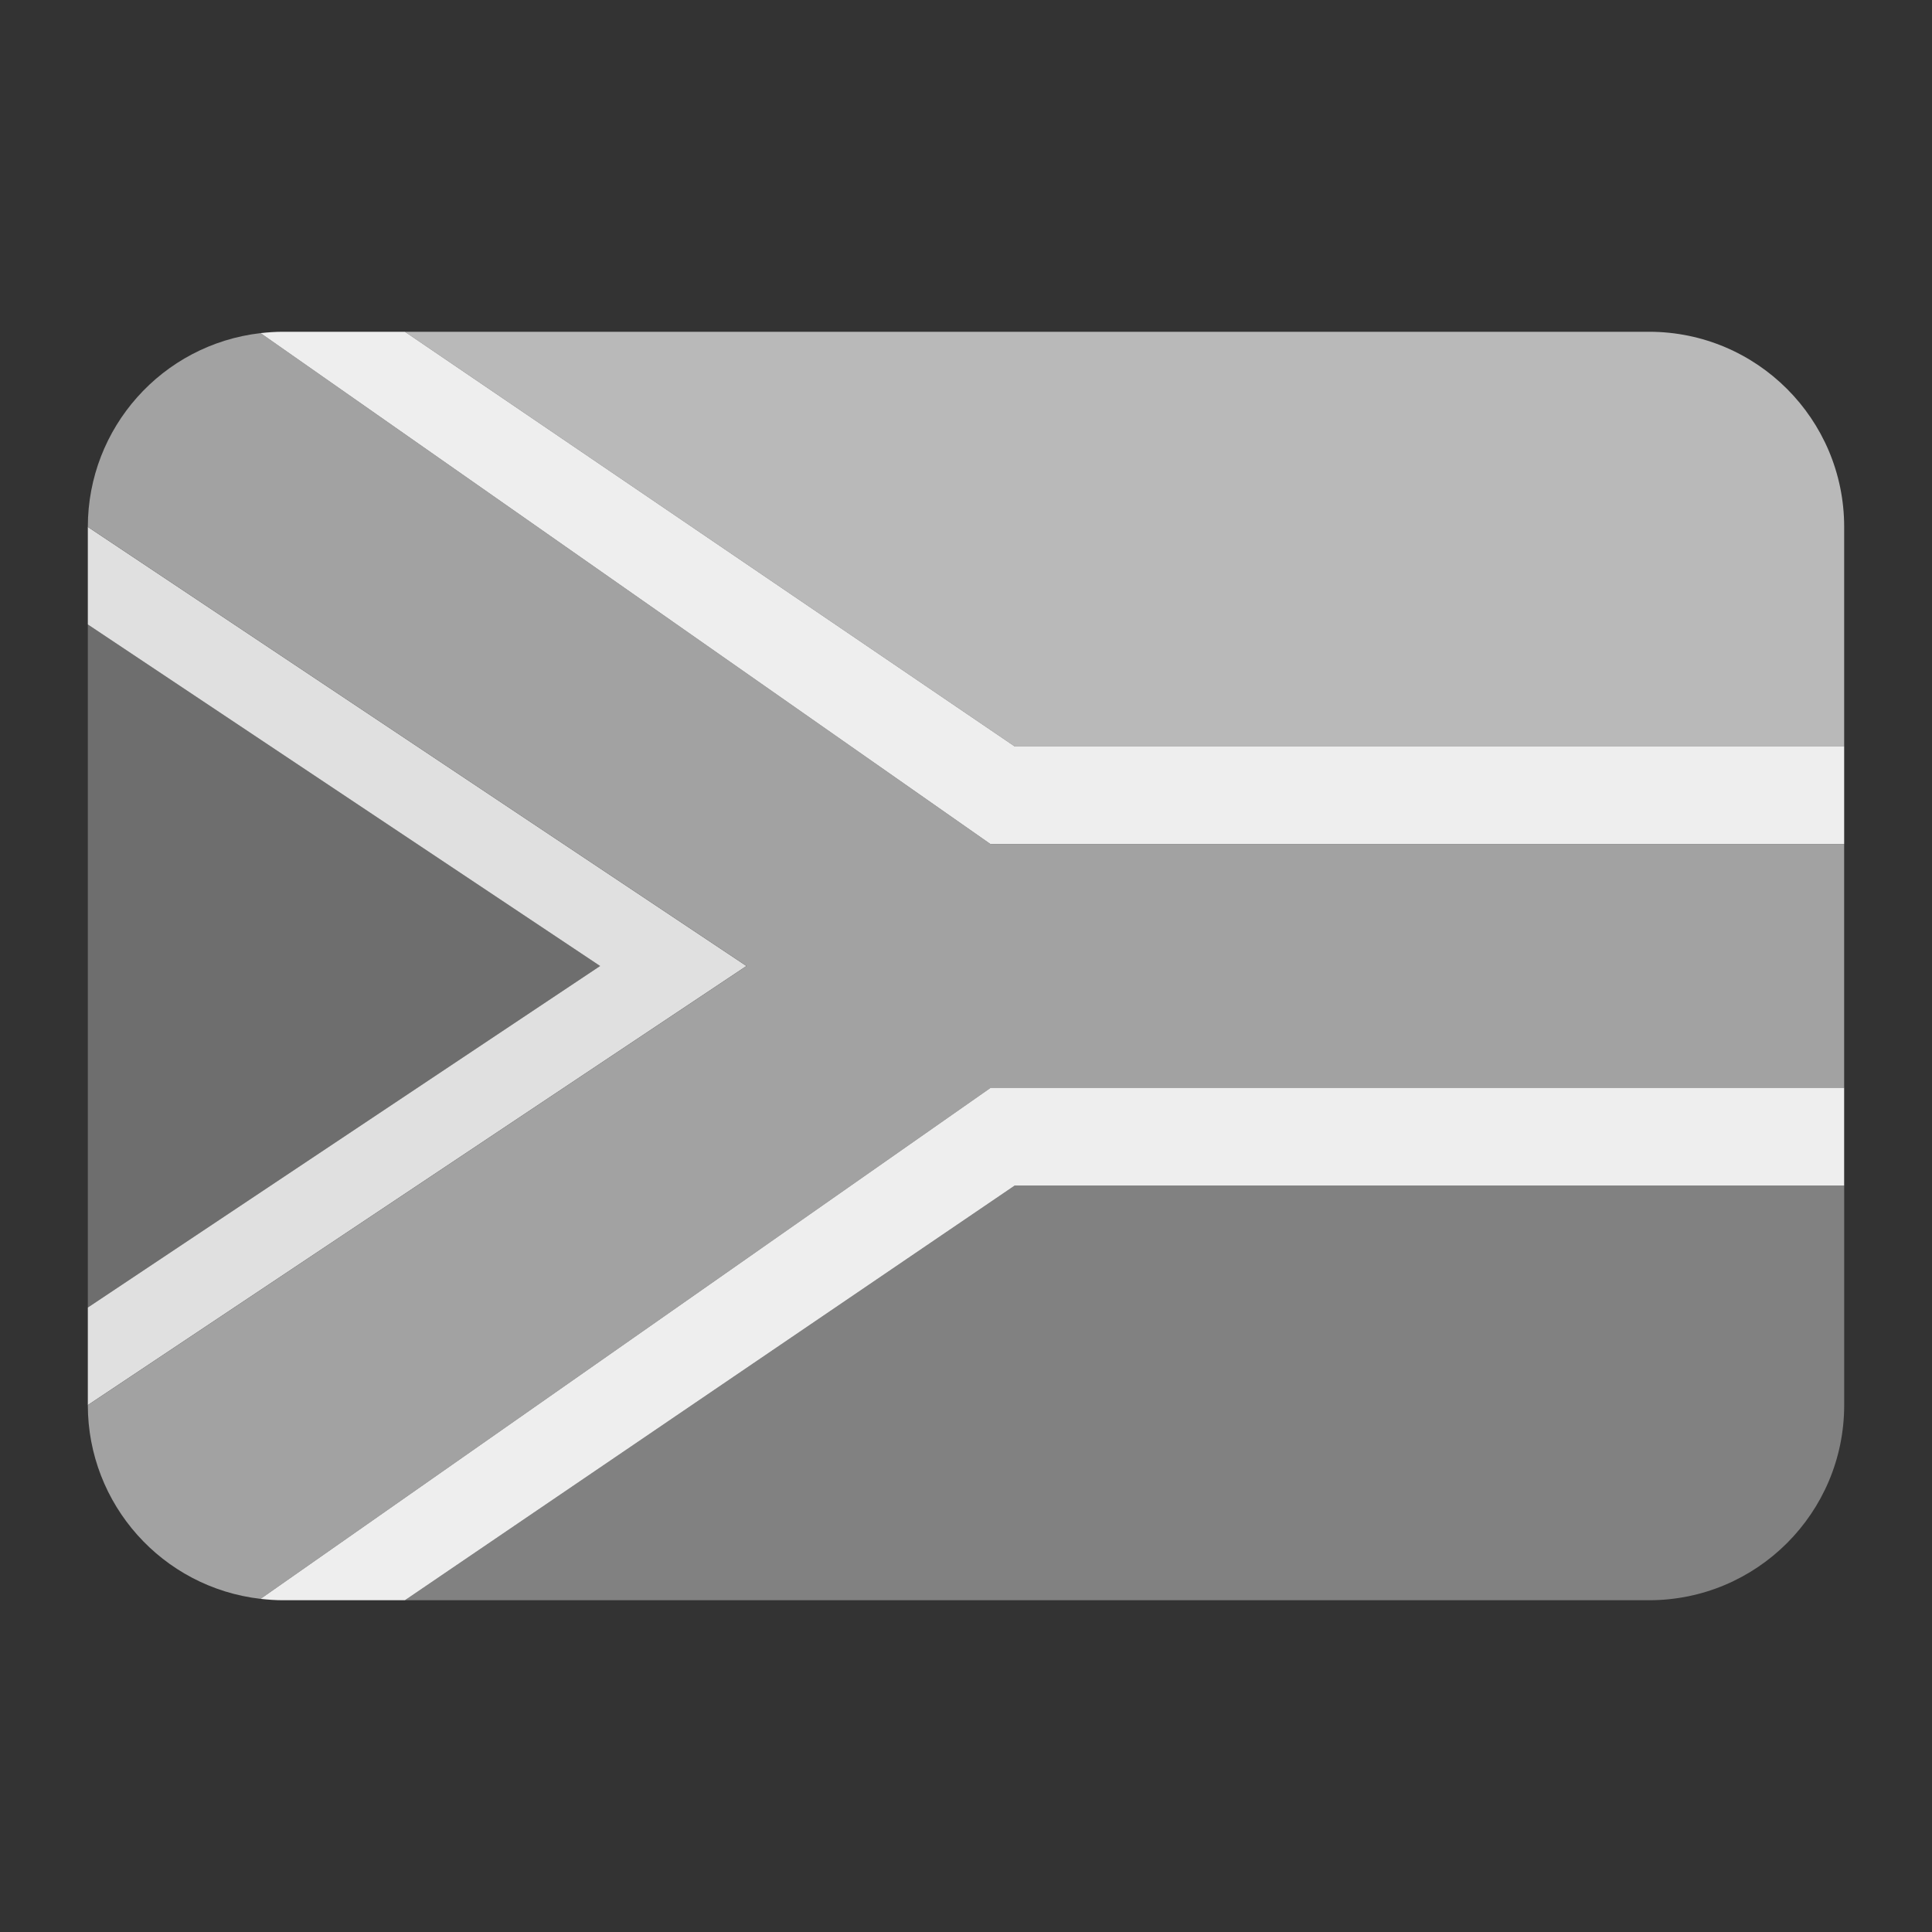 <?xml version="1.0" encoding="utf-8"?>
<!-- Generator: Adobe Illustrator 16.0.0, SVG Export Plug-In . SVG Version: 6.00 Build 0)  -->
<!DOCTYPE svg PUBLIC "-//W3C//DTD SVG 1.1//EN" "http://www.w3.org/Graphics/SVG/1.1/DTD/svg11.dtd">
<svg version="1.1" id="Layer_1" xmlns="http://www.w3.org/2000/svg" xmlns:xlink="http://www.w3.org/1999/xlink" x="0px" y="0px"
	 width="100px" height="100px" viewBox="0 0 100 100" enable-background="new 0 0 100 100" xml:space="preserve">
<rect x="0" y="0" width="100" height="100" fill="#333333" stroke="none"/>
<g id="SVGRepo_bgCarrier">
</g>
<g id="SVGRepo_tracerCarrier">
</g>
<path fill="#B9B9B9" d="M85.354,17.172H20.96l31.564,21.465h42.93V27.272C95.454,21.694,90.933,17.172,85.354,17.172z"/>
<path fill="#818181" d="M20.96,82.828h64.394c5.579,0,10.101-4.522,10.101-10.101V61.363h-42.93L20.96,82.828z"/>
<path fill="#6E6E6E" d="M4.546,32.323v35.354L31.061,50L4.546,32.323z"/>
<path fill="#E0E0E0" d="M4.546,27.272v5.051L31.061,50L4.546,67.677v5.051L38.637,50L4.546,27.272z"/>
<path fill="#A2A2A2" d="M13.487,17.242c-5.095,0.589-8.939,4.902-8.941,10.03L38.637,50L4.546,72.728
	c0.002,5.129,3.847,9.441,8.941,10.029l37.775-26.443h44.191V43.687H51.263L13.487,17.242z"/>
<path fill="#EEEEEE" d="M20.96,17.172h-6.313c-0.394,0-0.777,0.027-1.159,0.07l37.775,26.444h44.191v-5.05h-42.93L20.96,17.172z
	 M13.487,82.757c0.382,0.043,0.766,0.071,1.159,0.071h6.313l31.564-21.465h42.93v-5.05H51.263L13.487,82.757z"/>
</svg>
